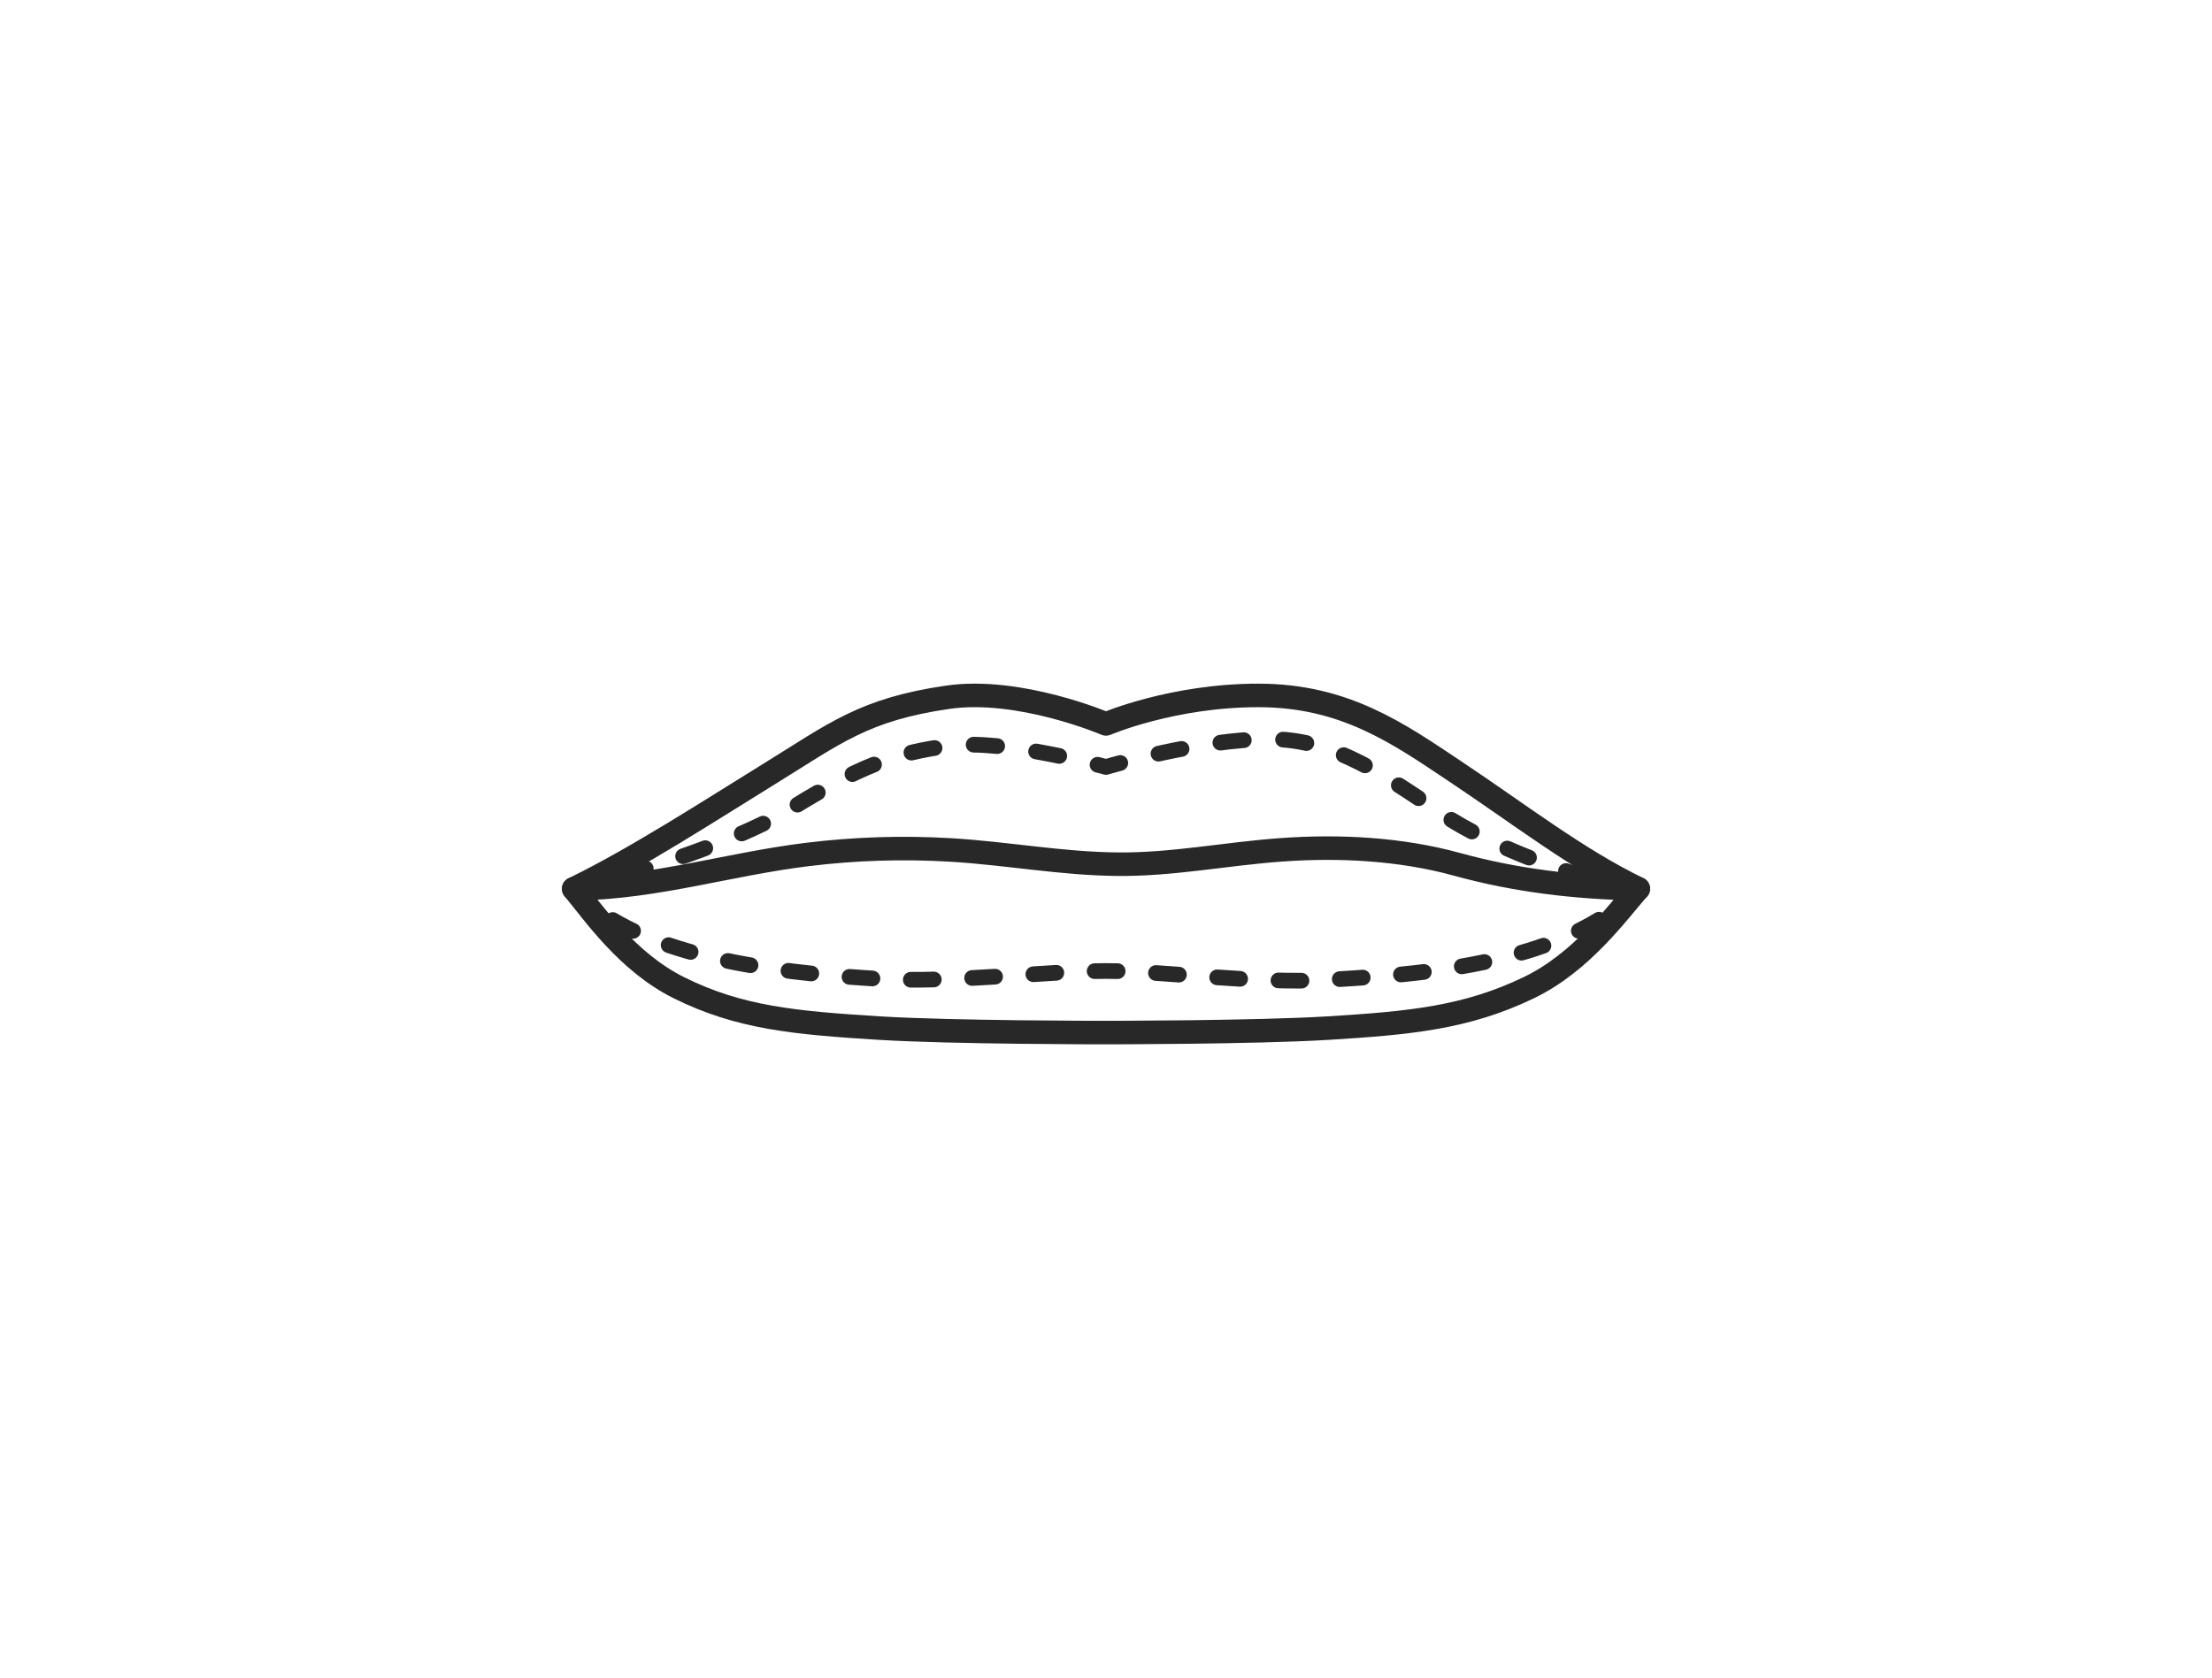 <?xml version="1.0" encoding="UTF-8"?>
<svg id="Grafika" xmlns="http://www.w3.org/2000/svg" width="282" height="214" viewBox="0 0 282 214">
  <defs>
    <style>
      .cls-1 {
        stroke-width: 3px;
      }

      .cls-1, .cls-2, .cls-3, .cls-4, .cls-5, .cls-6 {
        fill: none;
        stroke: #292828;
        stroke-linecap: round;
        stroke-linejoin: round;
      }

      .cls-2 {
        stroke-dasharray: 0 0 0 0 3.006 5.011 3.006 5.011;
      }

      .cls-2, .cls-3, .cls-4, .cls-5, .cls-6 {
        stroke-width: 2px;
      }

      .cls-4 {
        stroke-dasharray: 0 0 3.006 5.011;
      }

      .cls-5 {
        stroke-dasharray: 0 0 2.934 4.889;
      }

      .cls-6 {
        stroke-dasharray: 0 0 0 0 2.934 4.889 2.934 4.889;
      }
    </style>
  </defs>
  <g>
    <path class="cls-1" d="m73.138,113.345c.211,0,.398-.012.584-.012,10.149-.224,19.291-3.155,29.242-4.373,6.062-.745,12.174-.932,18.26-.571,7.093.422,14.112,1.752,21.229,1.814,7.006.075,13.875-1.329,20.832-1.826,7.466-.547,15.304-.137,22.534,1.863,7.478,2.05,14.882,2.919,22.72,3.093h.323-.012c-2.745,3.153-7.242,9.394-13.95,12.62-7.987,3.848-15.217,4.515-25.627,5.155-9.317.567-28.397.567-28.558.567-.149,0-19.229,0-28.546-.567-10.931-.676-17.925-1.325-25.627-5.155-6.547-3.254-10.832-9.513-13.404-12.611"/>
    <path class="cls-1" d="m208.862,113.332c-7.78-3.768-15.041-9.429-23.448-15.032-7.12-4.745-13.955-9.606-24.939-9.619-10.984-.013-19.475,3.634-19.475,3.634,0,0-11.025-4.731-20.192-3.398-10.71,1.558-14.385,4.618-22.833,9.833-7.352,4.538-17.057,10.822-24.836,14.59"/>
    <g>
      <path class="cls-3" d="m208.862,113.332c-.345,0-.85-.058-1.486-.169"/>
      <path class="cls-4" d="m202.511,111.97c-1.599-.467-3.38-1.045-5.237-1.719"/>
      <path class="cls-2" d="m194.928,109.363c-3.869-1.528-7.865-3.426-11.079-5.568-7.121-4.745-13.604-9.547-21.975-9.547-8.999,0-20.874,3.558-20.874,3.558,0,0-12.821-3.558-19.727-2.721-7.221.875-11.852,2.737-20.301,7.952-6.107,3.77-16.788,7.32-23.957,9.3"/>
      <path class="cls-3" d="m74.593,112.982c-.518.132-1.004.252-1.455.359"/>
    </g>
  </g>
  <g>
    <path class="cls-3" d="m208.849,113.332c-.348.359-.708.706-1.079,1.042"/>
    <path class="cls-5" d="m203.85,117.283c-1.507.923-3.118,1.728-4.798,2.432"/>
    <path class="cls-6" d="m196.771,120.596c-9.396,3.34-20.369,3.919-27.341,4.347-9.317.567-20.807-1.119-28.43-1.119s-19.739,1.562-29.056.995c-9.796-.606-26.527-1.954-35.876-8.85"/>
    <path class="cls-3" d="m74.189,114.41c-.367-.344-.718-.7-1.051-1.069"/>
  </g>
</svg>